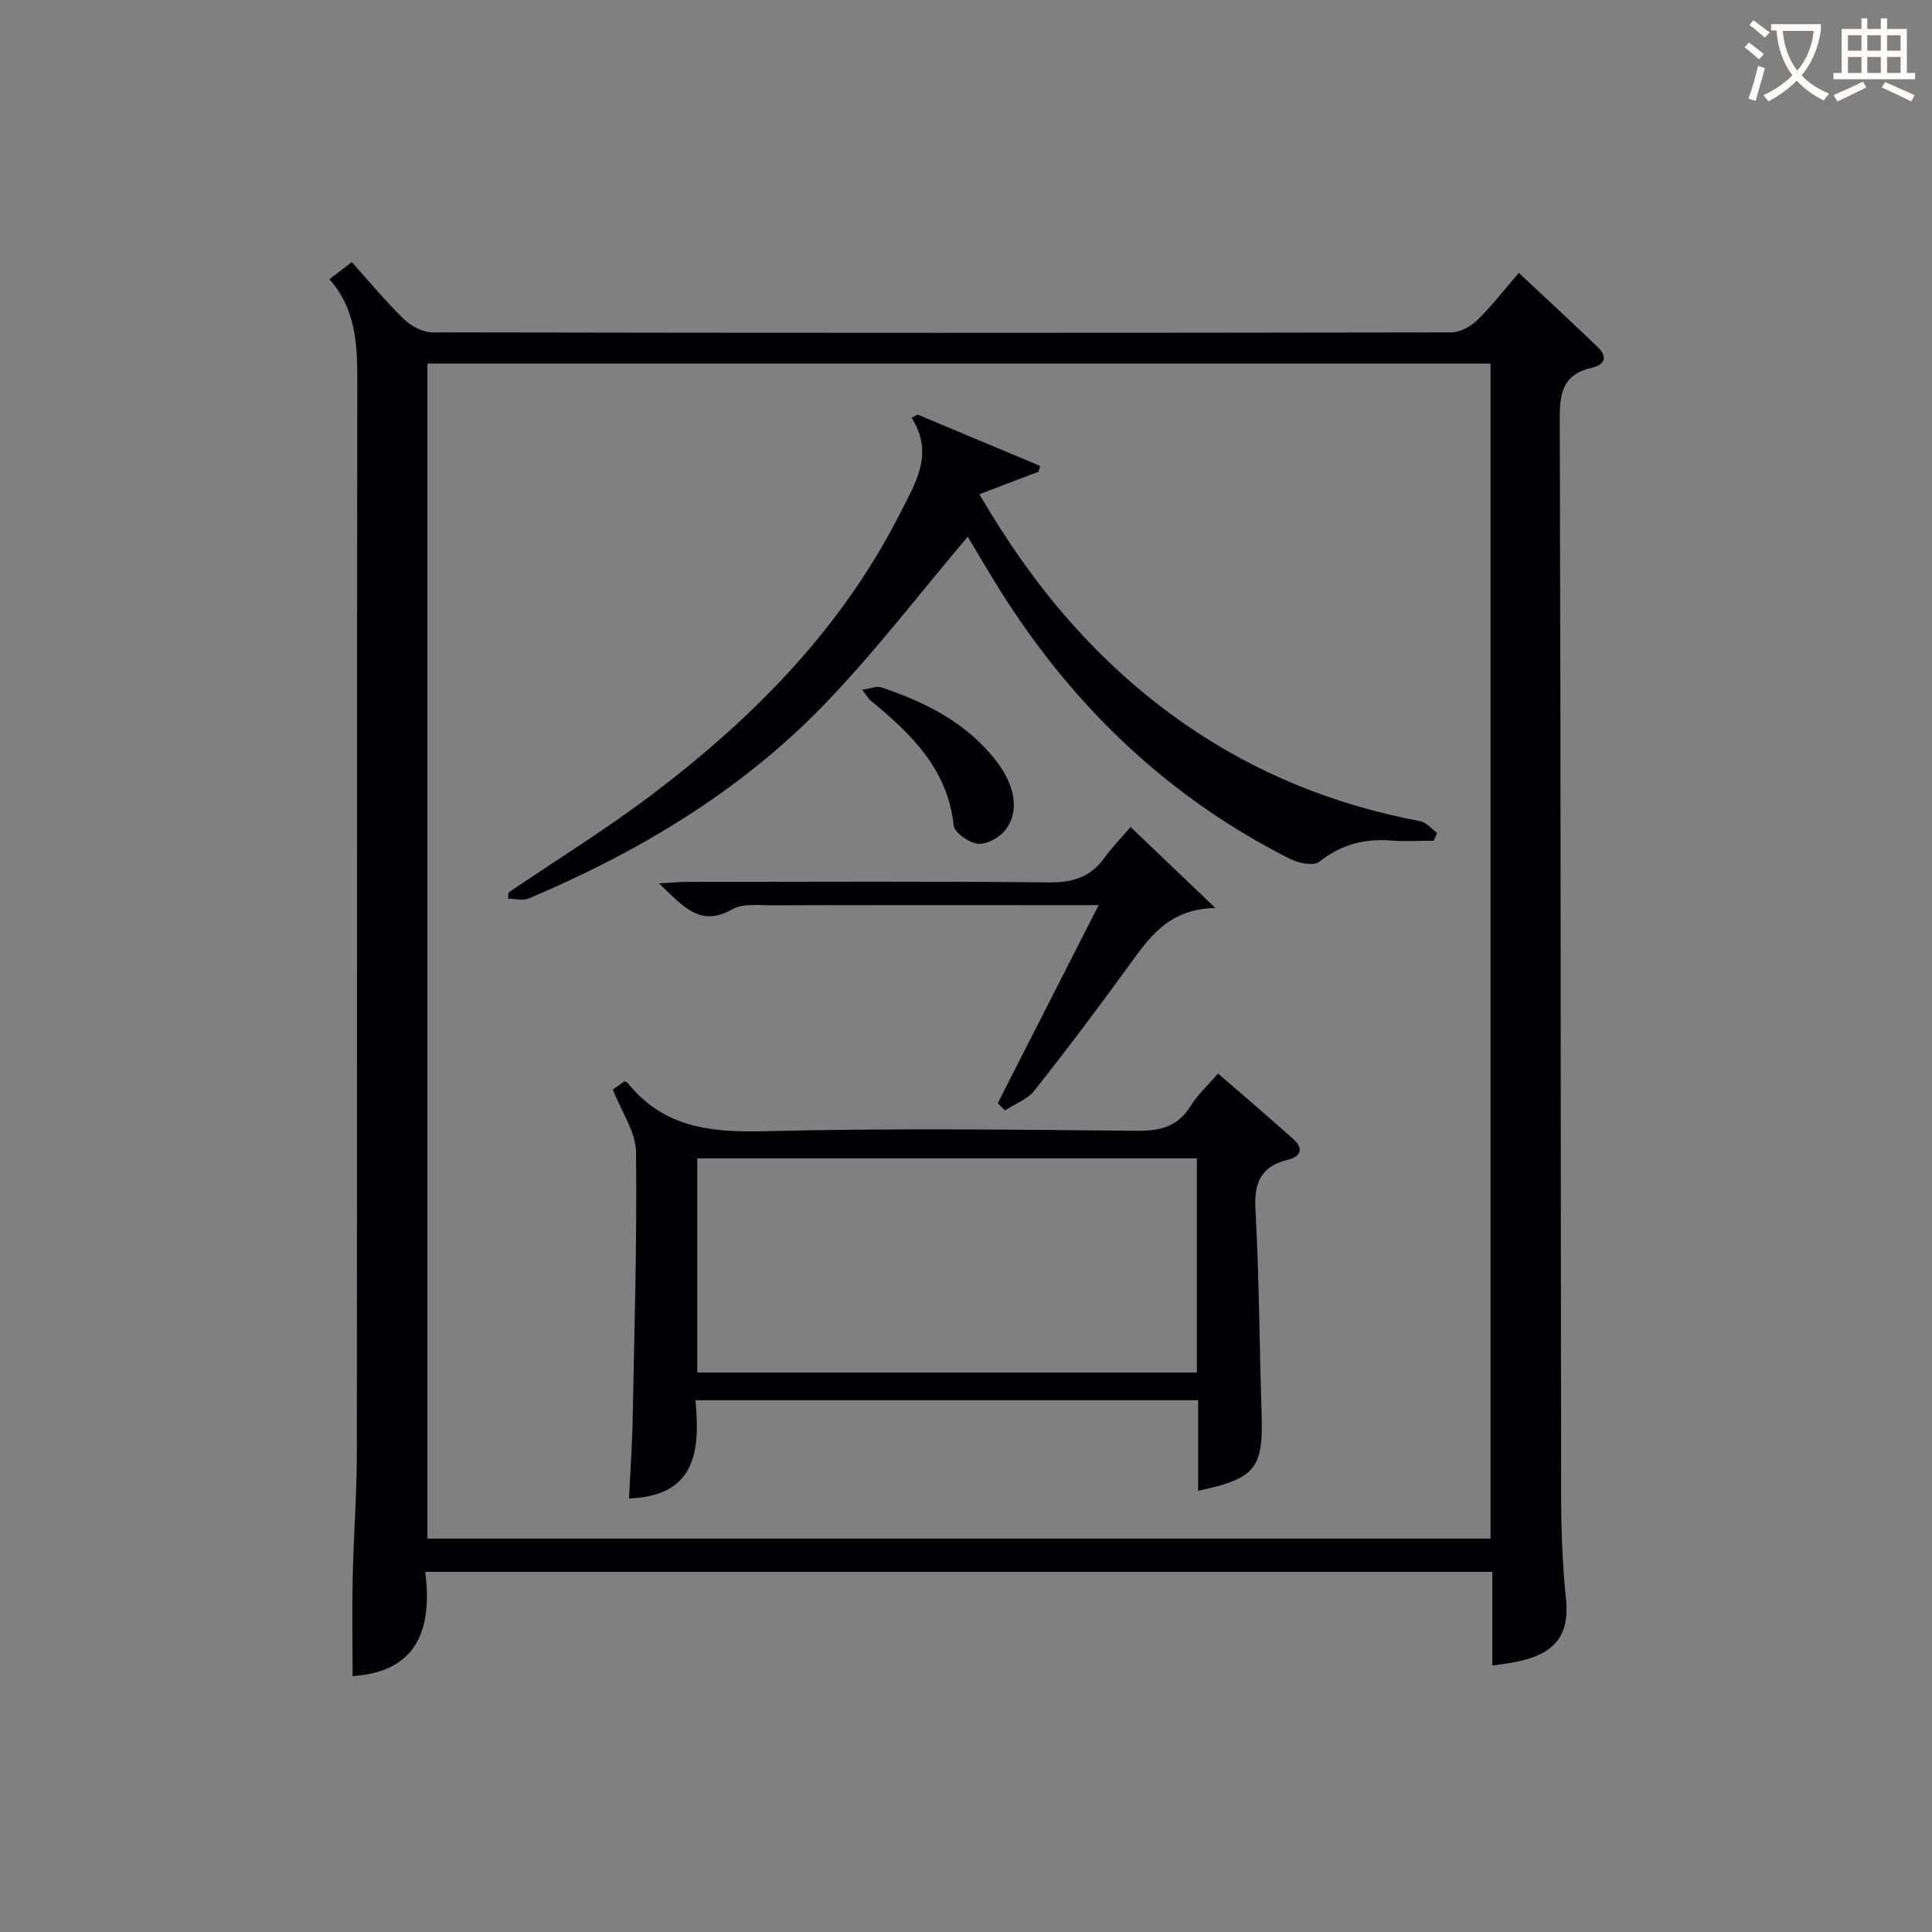 <svg enable-background="new 0 0 400 400" viewBox="0 0 400 400" xmlns="http://www.w3.org/2000/svg"><rect x="0" y="0" width="400" height="400" fill="#808080" stroke="none"/><g fill="#010105"><path d="m68.2 57.81c1.72-1.31 3.01-2.3 4.63-3.54 3.68 4.08 7.05 8.17 10.83 11.84 1.48 1.43 3.88 2.7 5.86 2.7 70.31.14 140.62.13 210.93.01 1.83 0 4.03-1.2 5.39-2.53 2.97-2.88 5.51-6.2 8.62-9.79 5.59 5.24 11.04 10.27 16.38 15.41 2.09 2.01 1.38 3.64-1.29 4.24-5.6 1.26-6.64 4.74-6.62 10.17.23 74.31.18 148.61.28 222.92.01 7.31.26 14.65 1.02 21.92.92 8.72-3.87 11.74-10.95 13.03-1.3.24-2.61.39-4.31.65 0-6.47 0-12.76 0-19.41-73.6 0-146.82 0-220.93 0 1.48 11.59-1.46 20.71-15.04 21.59 0-6.88-.12-13.77.03-20.66.18-8.48.84-16.95.85-25.43.07-73.64 0-147.28.09-220.93.03-7.91.01-15.67-5.77-22.19zm20.29 17.46v243.28h220.11c0-81.28 0-162.18 0-243.28-73.46 0-146.57 0-220.11 0z"/><path d="m126.89 225.58c.36-.26 1.42-1.02 2.38-1.71.36.16.57.18.66.3 7.39 9.31 17.26 10.32 28.42 10.04 25.63-.65 51.28-.34 76.92-.09 4.92.05 8.61-.83 11.29-5.22 1.36-2.23 3.4-4.06 5.62-6.64 5.26 4.56 10.52 9.02 15.64 13.63 2.14 1.92 1.5 3.58-1.21 4.24-5.42 1.32-6.99 4.56-6.69 10.12.78 14.11.83 28.26 1.28 42.39.37 11.39-1.24 13.49-13.14 16.01 0-6.14 0-12.21 0-18.75-34.71 0-69.04 0-104.07 0 .96 10.28.25 19.84-13.76 20.34.26-5.48.65-10.89.75-16.31.36-18.46.92-36.93.7-55.39-.03-4.1-2.92-8.16-4.79-12.96zm120.91 14.26c-34.78 0-69.12 0-103.44 0v44.32h103.44c0-14.9 0-29.37 0-44.32z"/><path d="m200.36 111.12c-10.12 11.91-19.5 24.28-30.25 35.3-17.16 17.6-38.03 30.02-60.59 39.58-1.23.52-2.87.07-4.31.07.01-.42.02-.84.04-1.26 10.11-6.87 20.54-13.3 30.25-20.69 20.85-15.85 38.96-34.29 50.93-58 3.08-6.1 7.05-12.17 2.31-19.62.42-.22.83-.44 1.25-.66 8.45 3.54 16.91 7.08 25.36 10.62-.12.41-.24.81-.36 1.22-3.9 1.48-7.8 2.97-12.21 4.64 11.18 19.28 24.73 35.19 42.36 47.48 14.82 10.32 31.19 16.88 48.91 20.22 1.27.24 2.34 1.6 3.5 2.43-.24.54-.48 1.07-.72 1.61-2.94 0-5.9.19-8.82-.04-5.57-.43-10.4.86-14.89 4.41-1.16.91-4.26.28-6-.59-25.33-12.76-45.03-31.67-60.05-55.59-2.45-3.92-4.78-7.92-6.71-11.13z"/><path d="m234.08 171.23c5.87 5.6 11.1 10.59 17.56 16.76-9.87.17-13.85 6.35-18.17 12.28-6.27 8.61-12.67 17.14-19.28 25.49-1.46 1.85-4.06 2.79-6.13 4.15-.49-.51-.99-1.01-1.48-1.52 6.8-13.34 13.6-26.69 20.88-40.99-2.54 0-4.28 0-6.03 0-20.5 0-40.99-.03-61.49.03-2.81.01-6.12-.43-8.35.84-6.81 3.87-10.3-.85-15.16-5.37 2.42-.13 4.09-.31 5.76-.31 24.99-.02 49.99-.15 74.98.1 4.96.05 8.66-1.1 11.54-5.16 1.54-2.14 3.44-4.05 5.37-6.3z"/><path d="m178.49 142.82c1.74-.26 2.98-.84 3.93-.52 9.26 3.09 17.81 7.39 23.93 15.37 3.87 5.05 4.76 10.39 1.8 14.18-1.22 1.56-3.85 3.02-5.67 2.84-1.85-.18-4.87-2.29-5.03-3.8-1.26-11.72-8.84-18.97-17.18-25.83-.47-.39-.8-.99-1.78-2.24z"/></g><path d="m362.1 8.8c1.1.8 2.1 1.6 3.1 2.4l-1 1.1c-1.3-1.1-2.3-2-3-2.5zm1.9 4.8c.5.2.9.4 1.4.5-.6 2.3-1.3 4.5-1.9 6.8l-1.5-.5c.8-2.1 1.4-4.3 2-6.8zm-1-9.4c1.3.9 2.4 1.8 3.4 2.5l-1 1.1c-1.4-1.2-2.4-2.1-3.2-2.6zm3.7 2.2v-1.4h10.3v1.2c-.5 3.6-1.8 6.8-4 9.4 1.5 1.6 3.4 2.8 5.7 3.8-.3.4-.7.8-1.1 1.4-2.3-1.1-4.1-2.5-5.6-4.1-1.6 1.6-3.6 3.1-5.9 4.3-.3-.5-.7-.9-1-1.3 2.4-1.1 4.4-2.5 6-4.1-1.9-2.5-3-5.6-3.3-9.3h-1.1zm8.8 0h-6.4c.3 3.3 1.3 6 3 8.2 2-2.3 3.1-5.1 3.4-8.2z" fill="#fcfbfa"/><path d="m385.3 3.8h1.3v2.2h2.8v-2.2h1.3v2.2h4.1v9.1h1.7v1.3h-16.9v-1.3h1.7v-9.1h4.1v-2.2zm.4 13.1.7 1.2c-1.8.9-3.8 1.9-6 2.9-.2-.4-.5-.8-.8-1.3 2.3-1 4.3-1.9 6.1-2.8zm-3.1-6.4h2.8v-3.2h-2.8zm0 4.6h2.8v-3.3h-2.8zm4-4.6h2.8v-3.2h-2.8zm0 4.6h2.8v-3.3h-2.8zm3.7 1.9c2.1.9 4.1 1.8 6.1 2.7l-.7 1.3c-2.2-1.1-4.2-2-6.1-2.9zm3.2-9.7h-2.8v3.2h2.8zm-2.8 7.8h2.8v-3.3h-2.8z" fill="#fcfbfa"/></svg>